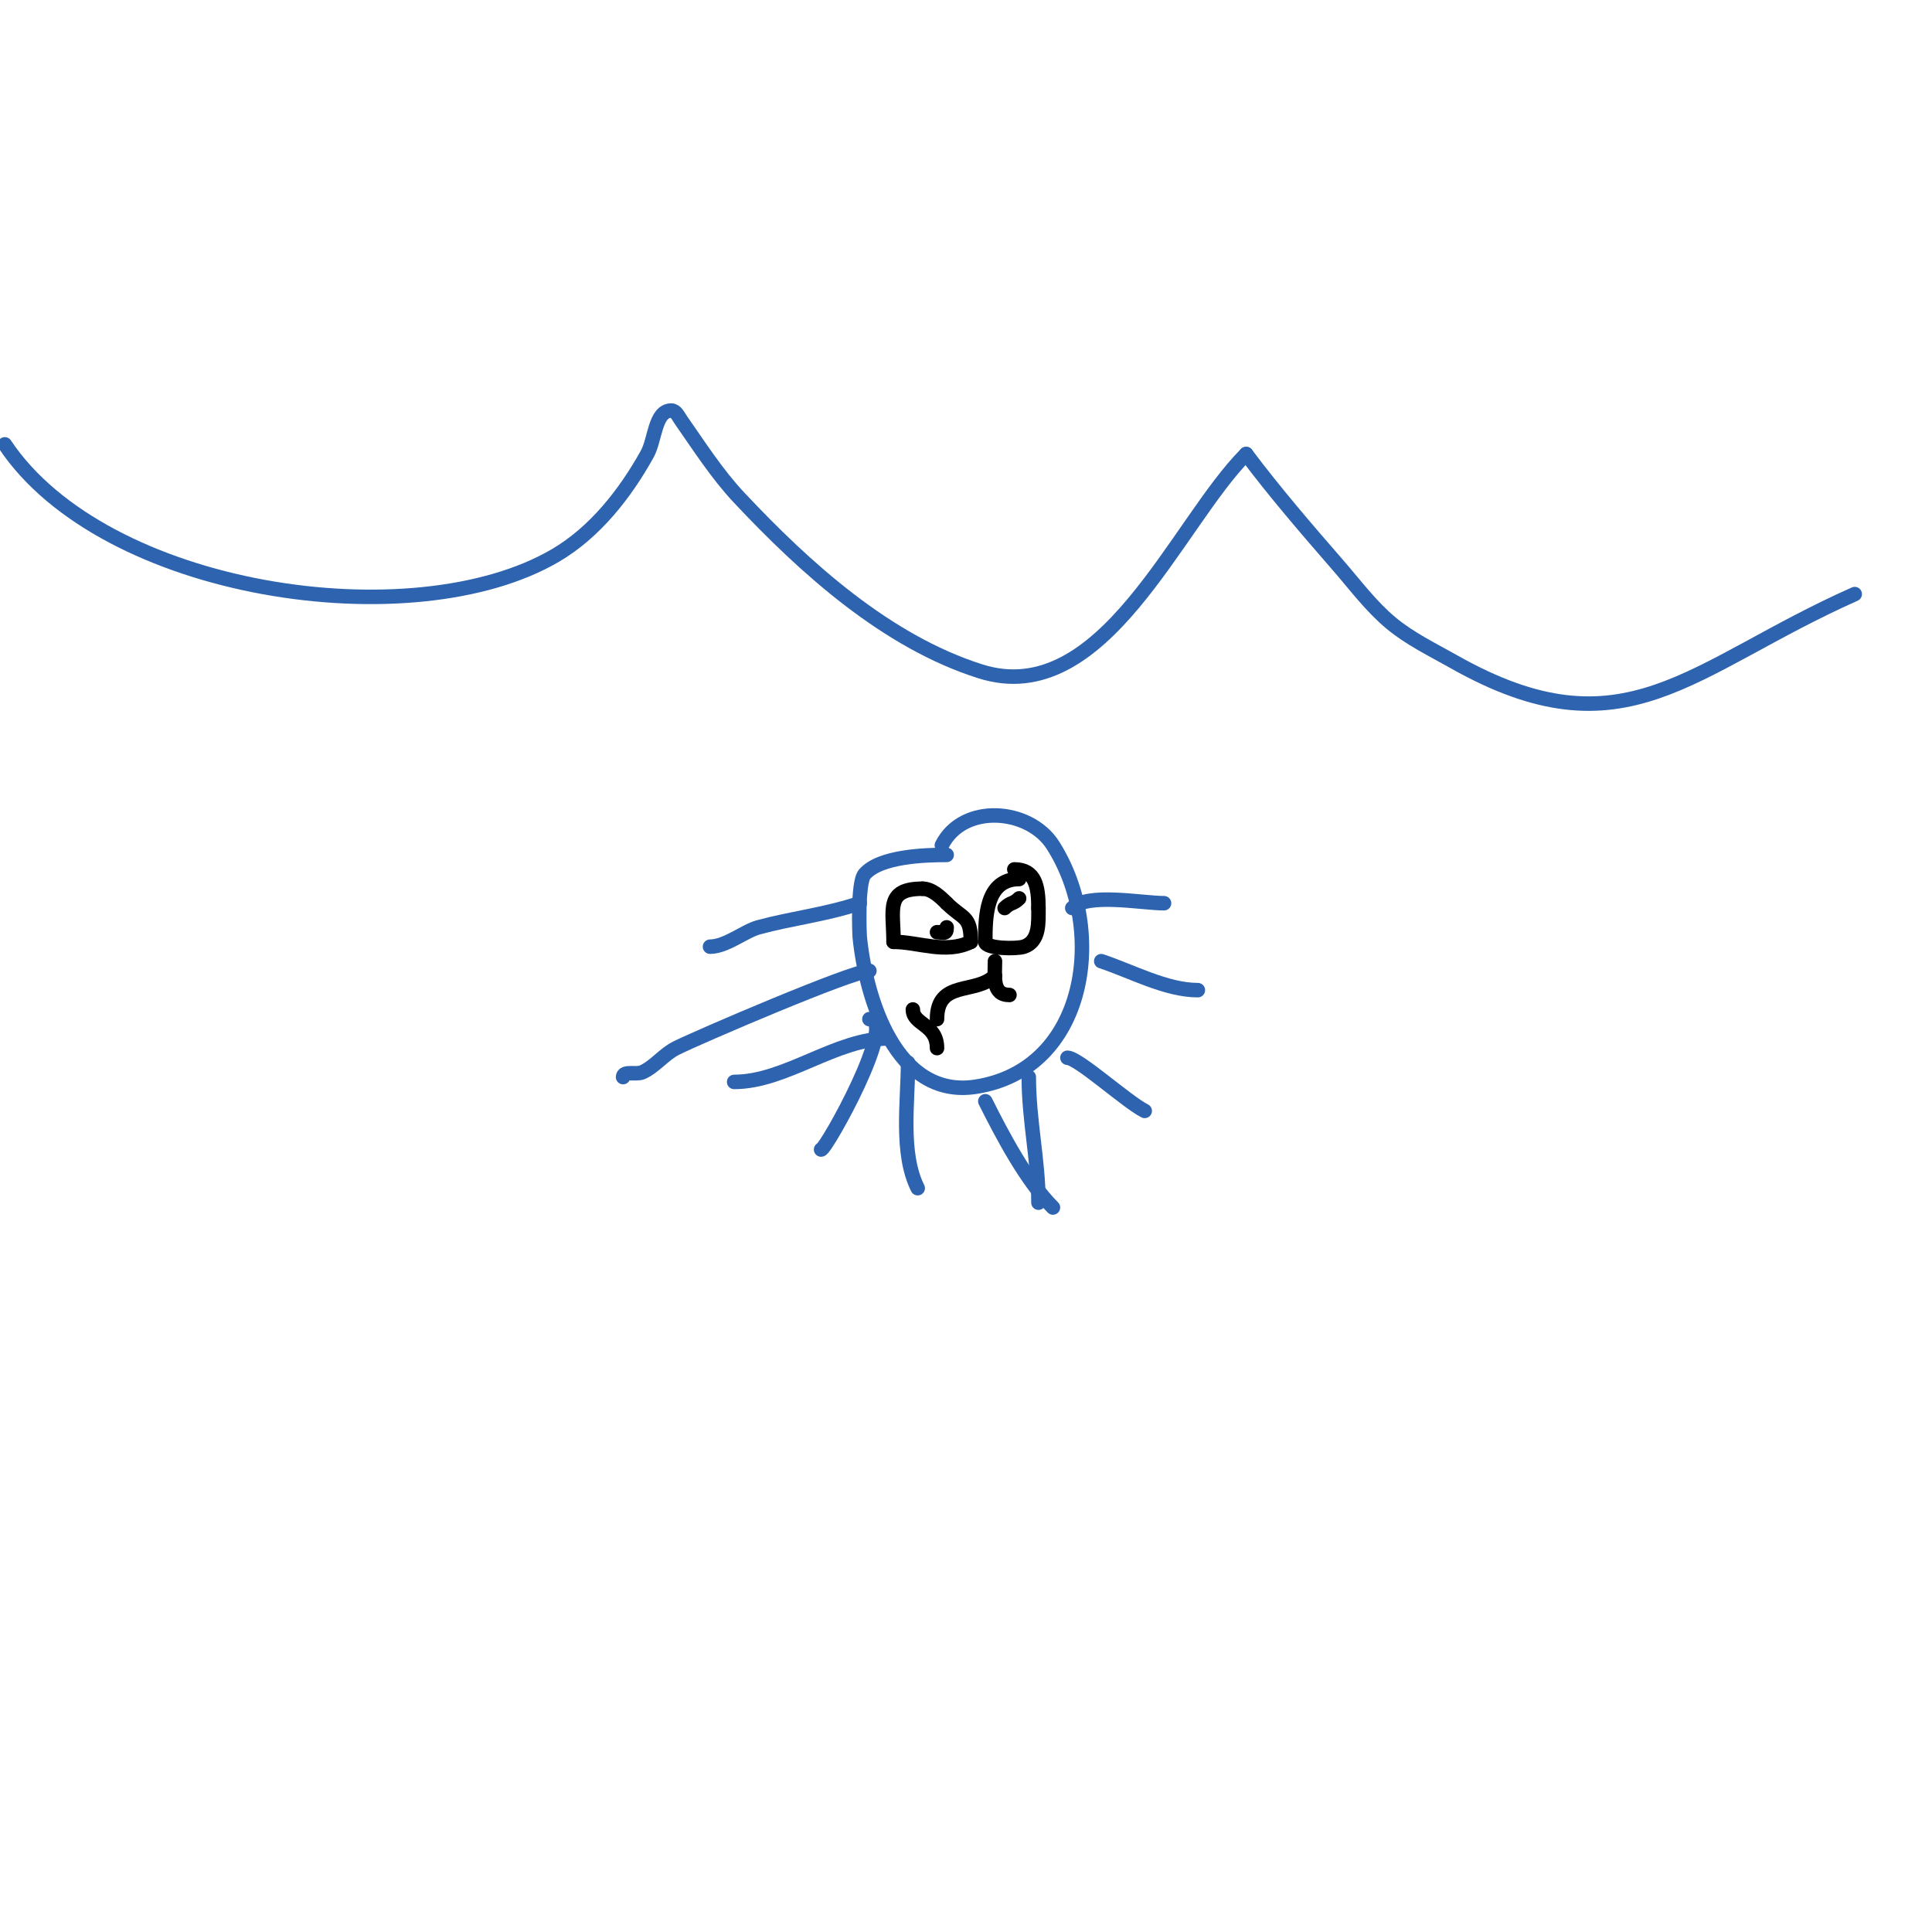 <svg viewBox='0 0 400 400' version='1.1' xmlns='http://www.w3.org/2000/svg' xmlns:xlink='http://www.w3.org/1999/xlink'><g fill='none' stroke='#2d63af' stroke-width='3' stroke-linecap='round' stroke-linejoin='round'><path d='M1,92c20.542,30.813 84.48,40.305 114,23c8.144,-4.774 14.416,-12.748 19,-21c1.667,-3 1.568,-9 5,-9c0.943,0 1.459,1.228 2,2c3.823,5.462 7.44,11.136 12,16c13.644,14.553 30.581,29.868 50,36c25.463,8.041 40.58,-30.58 55,-45'/><path d='M258,94c5.907,7.875 12.553,15.585 19,23c3.561,4.095 6.831,8.526 11,12c3.909,3.257 8.57,5.496 13,8c35.429,20.025 48.898,1.156 83,-14'/><path d='M196,177c-4.434,0 -13.812,0.281 -17,4c-1.492,1.741 -1.048,12.516 -1,13c1.247,12.471 7.412,33.552 24,31c23.018,-3.541 27.319,-32.214 16,-50c-4.894,-7.69 -18.626,-8.748 -23,0'/><path d='M180,201c-3.479,0 -35.308,13.654 -40,16c-2.565,1.282 -4.39,3.813 -7,5c-1.251,0.569 -4,-0.374 -4,1'/><path d='M180,211c6.059,0 -8.958,27 -10,27'/><path d='M188,220c0,8.04 -1.647,18.705 2,26'/><path d='M204,228c3.565,7.131 8.506,16.506 14,22'/><path d='M221,219c2.24,0 12.281,9.14 16,11'/><path d='M228,199c6.377,2.126 13.45,6 20,6'/><path d='M213,223c0,8.953 2,17.328 2,26'/><path d='M184,215c-10.998,0 -21.256,9 -32,9'/><path d='M178,187c-7.241,2.414 -14.039,3.102 -21,5c-2.841,0.775 -6.682,4 -10,4'/><path d='M222,188c3.205,-3.205 14.399,-1 19,-1'/></g>
<g fill='none' stroke='#000000' stroke-width='3' stroke-linecap='round' stroke-linejoin='round'><path d='M191,184c-7.796,0 -6,4.288 -6,11'/><path d='M185,195c5.128,0 10.835,2.582 16,0'/><path d='M201,195c0,-5.503 -1.61,-4.61 -5,-8'/><path d='M196,187c-1.36,-1.36 -3.099,-3 -5,-3'/><path d='M211,182c-6.957,0 -7,7.907 -7,13'/><path d='M204,195c0,1.41 6.424,1.525 8,1c3.304,-1.101 3,-5.112 3,-8'/><path d='M215,188c0,-4.505 -0.662,-8 -5,-8'/><path d='M208,188c1.252,-1.252 1.748,-0.748 3,-2'/><path d='M194,193c1.333,0 2,0.567 2,-1'/><path d='M194,211c0,-8.212 8.021,-5.021 12,-9'/><path d='M189,209c0,3.191 5,2.987 5,8'/><path d='M206,199c0,3.191 -0.653,7 3,7'/></g>
</svg>
